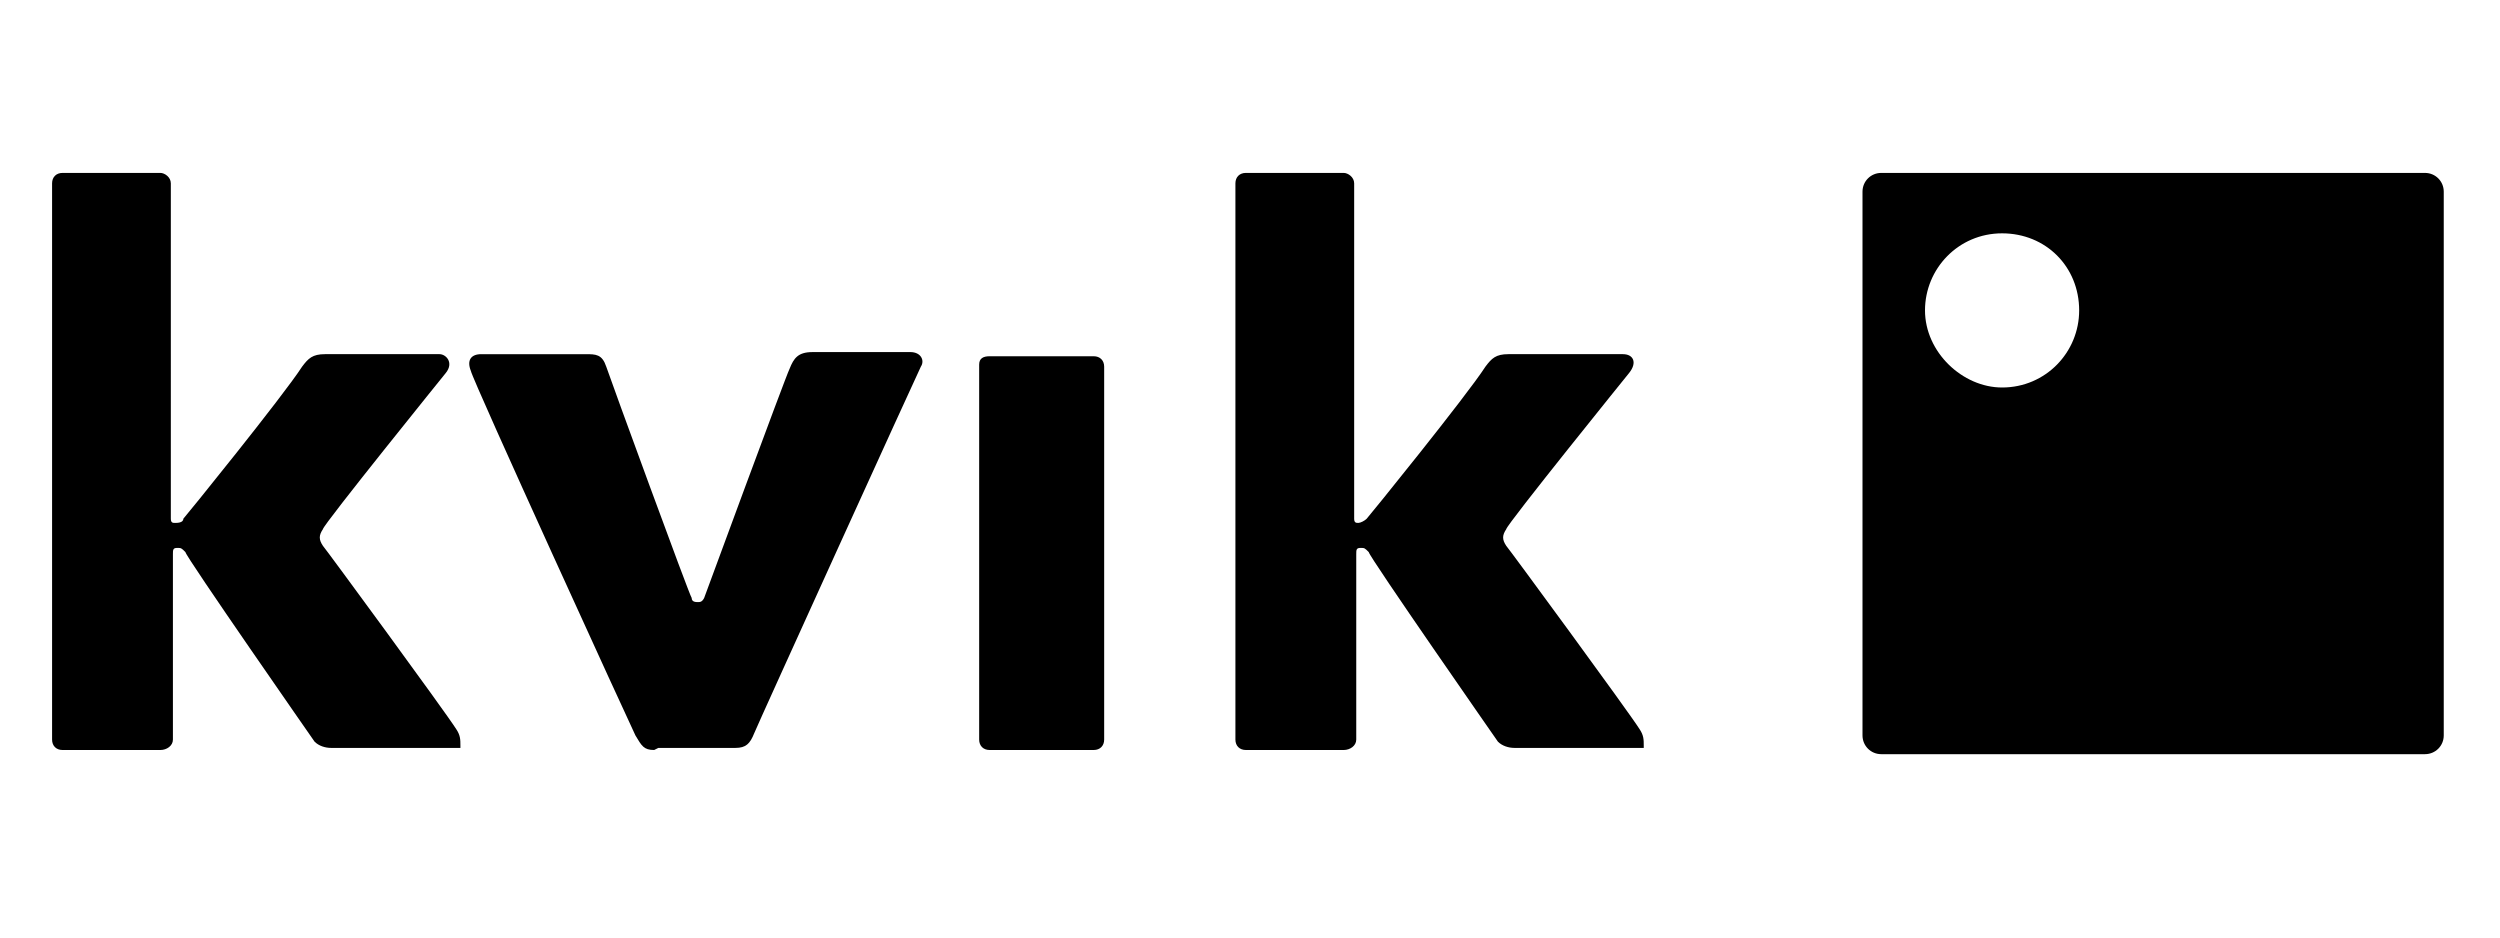 <?xml version="1.0" encoding="UTF-8"?>
<svg id="Layer_1" xmlns="http://www.w3.org/2000/svg" version="1.1" xmlns:xlink="http://www.w3.org/1999/xlink" viewBox="0 0 120 45">
  <!-- Generator: Adobe Illustrator 29.3.1, SVG Export Plug-In . SVG Version: 2.1.0 Build 151)  -->
  <g id="Layer_11" data-name="Layer_1">
    <g>
      <path d="M53,35.5c0,.3-.2.5-.5.5h-5c-.3,0-.5-.2-.5-.5v-18c0-.3.2-.4.5-.4h5c.3,0,.5.2.5.5,0,0,0,17.7,0,17.9Z"/>
      <path d="M31.4,36c-.5,0-.6-.2-.9-.7-.2-.4-7.8-17-7.9-17.5-.2-.5,0-.8.5-.8h5c.5,0,.8,0,1,.6s4,11,4.1,11.1c0,.2.2.2.3.2s.2,0,.3-.2c0,0,3.9-10.6,4.1-11,.2-.5.4-.8,1.1-.8h4.7c.5,0,.7.4.5.7-.2.4-7.8,17.1-8,17.6s-.4.7-.9.7c-.4,0-3.7,0-3.7,0Z"/>
      <path d="M22.1,35.8c0-.3,0-.5-.2-.8-.5-.8-6.3-8.7-6.4-8.8-.2-.3-.2-.5,0-.8,0-.2,5.9-7.5,5.9-7.5.4-.5,0-.9-.3-.9h-5.5c-.6,0-.8.2-1.1.6-.9,1.4-5.6,7.2-5.7,7.3,0,.2-.3.2-.4.2s-.2,0-.2-.2V8.8c0-.3-.3-.5-.5-.5H3c-.3,0-.5.2-.5.5v26.7c0,.3.2.5.5.5h4.7c.3,0,.6-.2.6-.5v-8.9c0-.2,0-.3.2-.3s.2,0,.4.2c0,.2,6.2,9.1,6.2,9.1.2.2.5.3.8.3h5.7c.2,0,.4,0,.5,0Z"/>
      <path d="M78.9,35.8c0-.3,0-.5-.2-.8-.5-.8-6.3-8.7-6.4-8.8-.2-.3-.2-.5,0-.8,0-.2,5.9-7.5,5.9-7.5.4-.5.2-.9-.3-.9h-5.5c-.6,0-.8.2-1.1.6-.9,1.4-5.6,7.2-5.7,7.3s-.3.2-.4.2-.2,0-.2-.2V8.8c0-.3-.3-.5-.5-.5h-4.7c-.3,0-.5.2-.5.5v26.7c0,.3.2.5.5.5h4.7c.3,0,.6-.2.6-.5v-8.9c0-.2,0-.3.2-.3s.2,0,.4.2c0,.2,6.2,9.1,6.2,9.1.2.2.5.3.8.3h5.7c.2,0,.4,0,.5,0Z"/>
      <path d="M116.4,8.3h-26.1c-.5,0-.9.4-.9.9v26.1c0,.5.4.9.9.9h26.1c.5,0,.9-.4.9-.9V9.2c0-.5-.4-.9-.9-.9ZM96.1,18.6c-1.9,0-3.7-1.7-3.7-3.7s1.6-3.7,3.7-3.7,3.7,1.6,3.7,3.7c0,2-1.6,3.7-3.7,3.7Z"/>
    </g>
  </g>
</svg>
